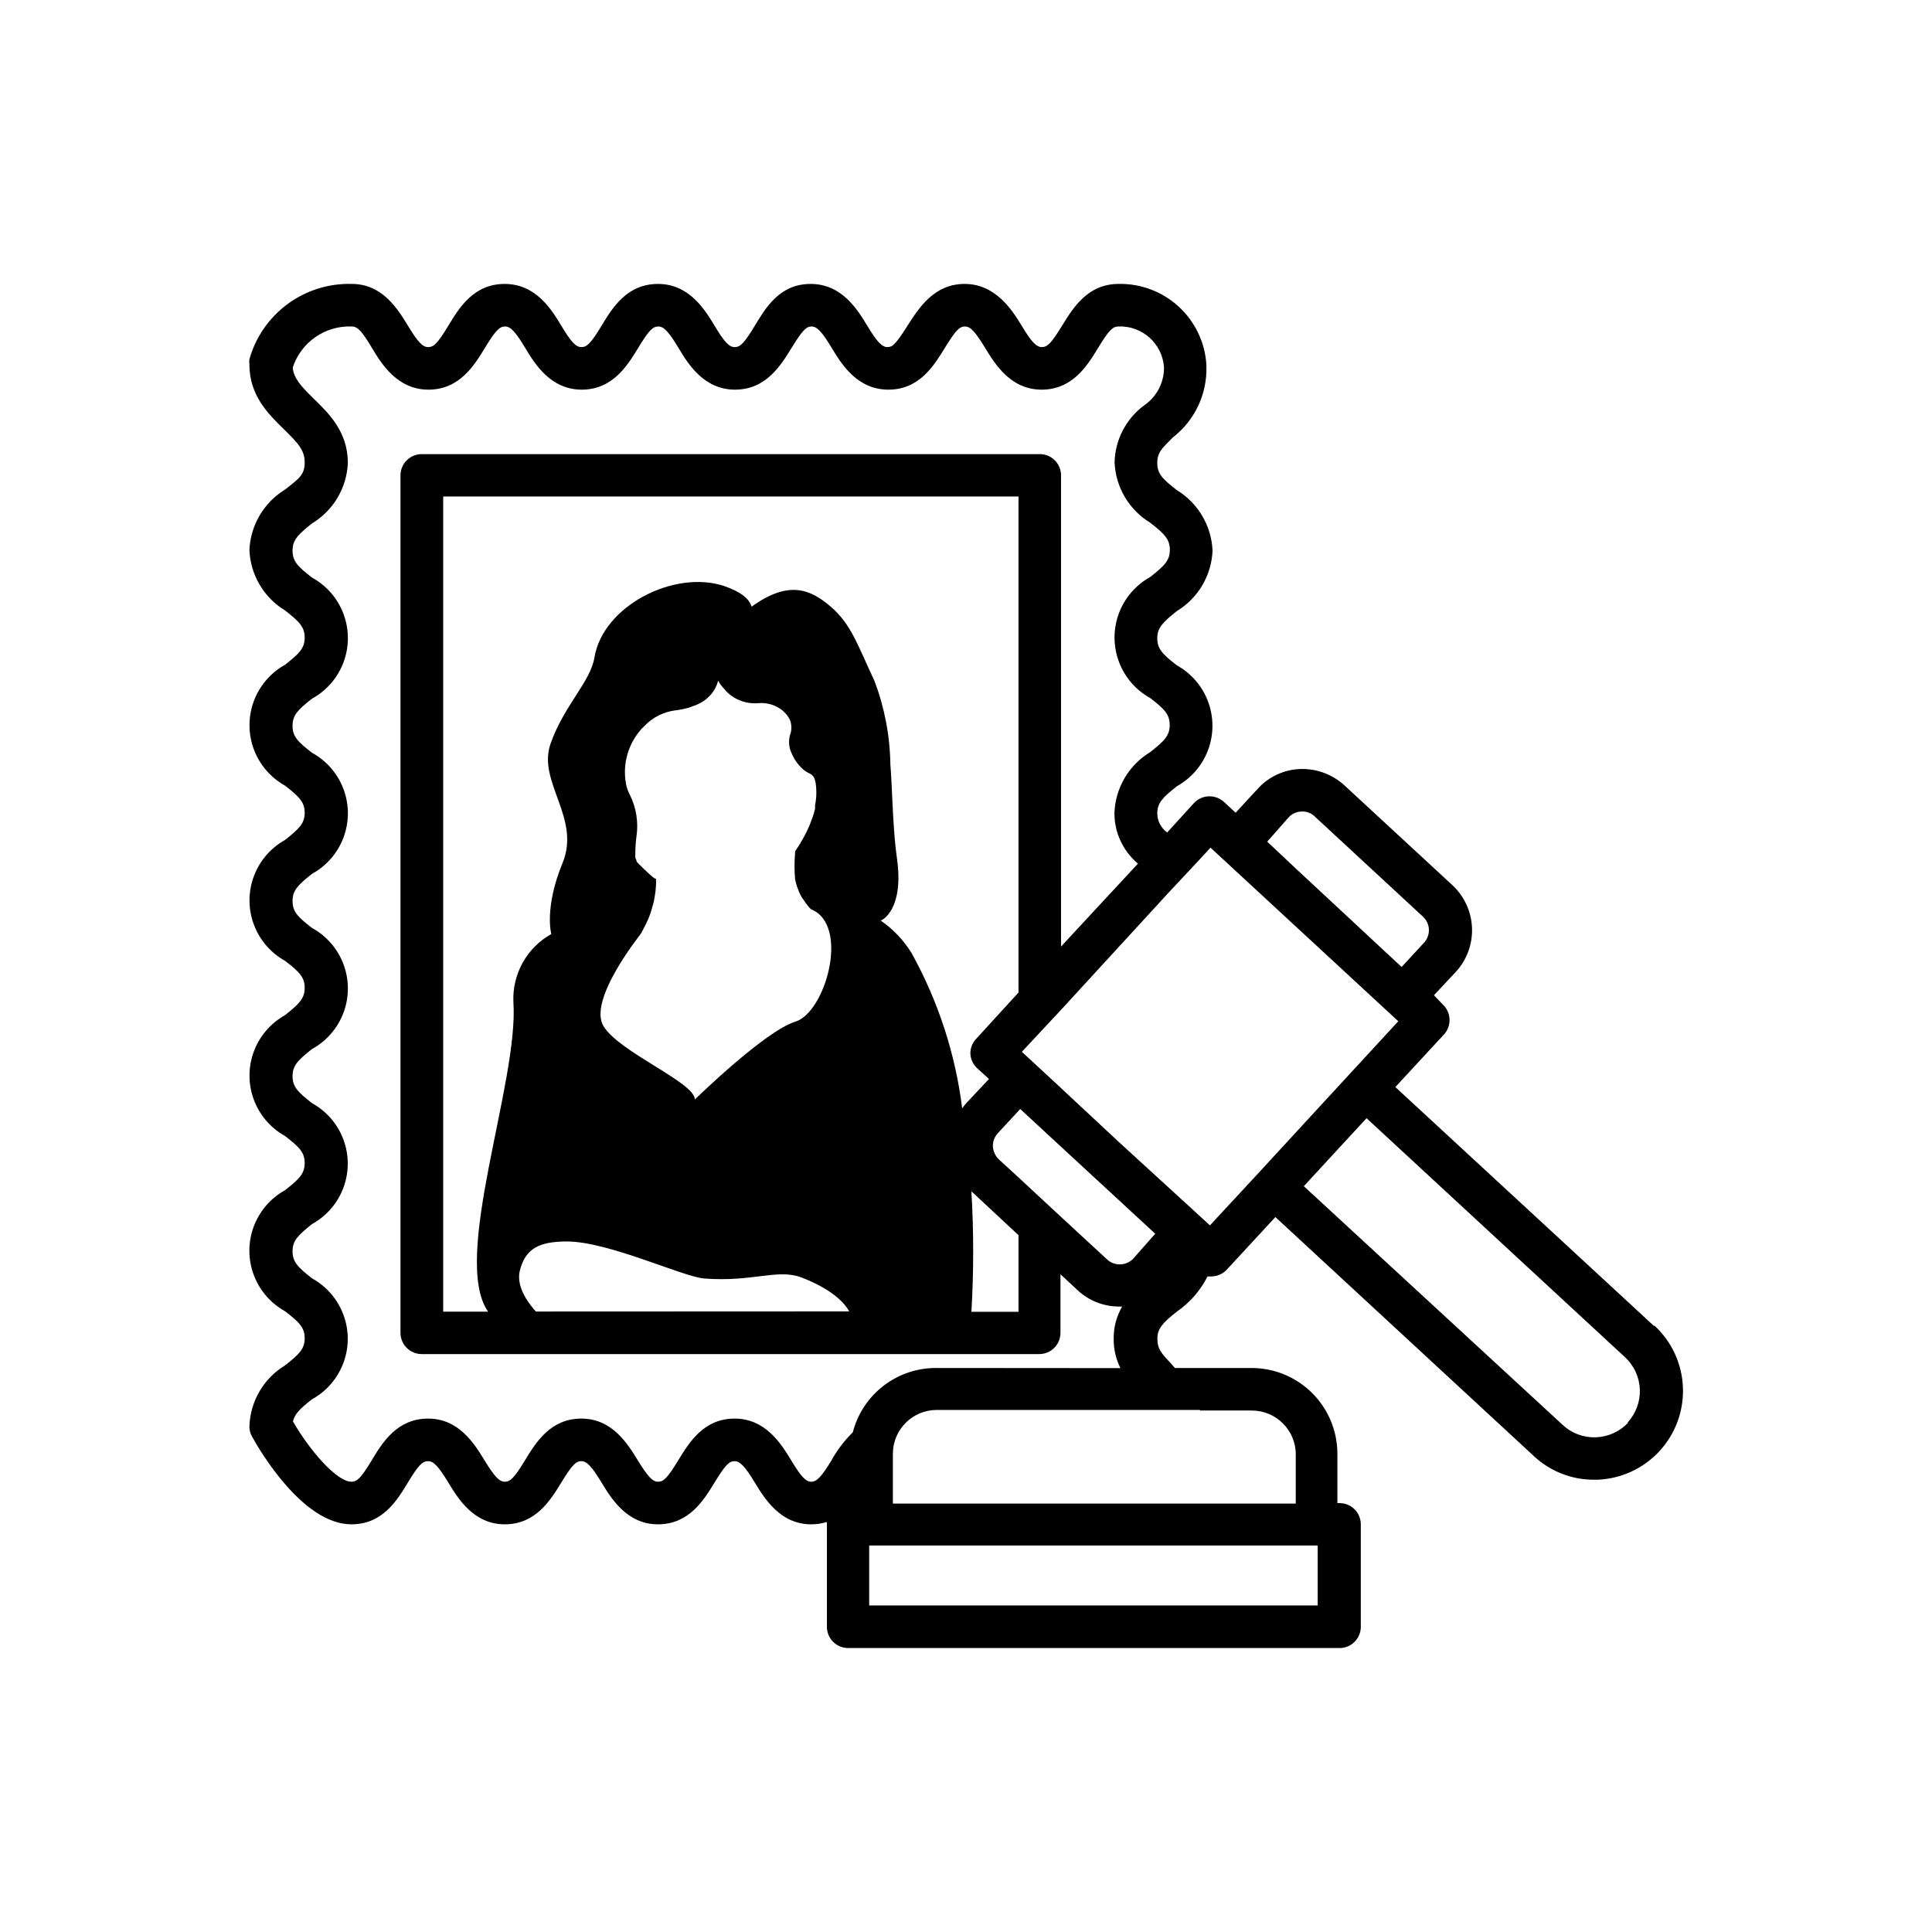 <?xml version="1.0" encoding="UTF-8"?>
<!-- Uploaded to: ICON Repo, www.iconrepo.com, Generator: ICON Repo Mixer Tools -->
<svg fill="#000000" width="800px" height="800px" version="1.1" viewBox="144 144 512 512" xmlns="http://www.w3.org/2000/svg">
 <path d="m582.34 495.41-68.559-63.328 12.867-13.914v0.004c2.113-2.293 1.977-5.863-0.309-7.984l-2.328-2.441 5.816-6.203c2.902-3.168 4.438-7.356 4.269-11.652-0.164-4.297-2.019-8.352-5.164-11.289l-28.68-26.508h0.004c-3.172-2.887-7.34-4.43-11.629-4.301-4.305 0.137-8.371 2.012-11.277 5.191l-5.891 6.394-3.102-2.867h0.004c-2.305-2.106-5.875-1.949-7.984 0.348l-7.055 7.75v0.004c-1.633-1.164-2.609-3.035-2.633-5.039 0-2.828 1.434-4.223 5.191-7.207v-0.004c3.828-2.125 6.769-5.551 8.289-9.66 1.52-4.106 1.52-8.621 0-12.727-1.52-4.109-4.461-7.535-8.289-9.66-3.875-2.984-5.191-4.418-5.191-7.168s1.434-4.223 5.191-7.207v-0.004c5.633-3.418 9.18-9.426 9.457-16.008-0.285-6.586-3.832-12.602-9.457-16.043-3.875-2.984-5.191-4.379-5.191-7.168 0-2.789 1.203-3.875 4.109-6.781h-0.004c5.82-4.488 9.137-11.492 8.914-18.836v-0.465c-0.367-5.879-2.992-11.383-7.328-15.371-4.332-3.984-10.039-6.144-15.926-6.023-8.254 0-12.129 6.434-14.996 11.082-2.867 4.652-3.875 5.656-5.348 5.656-1.473 0-2.789-1.395-5.348-5.656s-7.016-11.082-15.117-11.082c-8.098 0-12.129 6.356-15.152 11.086-3.023 4.727-3.875 5.656-5.309 5.656s-2.789-1.395-5.348-5.656-6.742-11.082-14.996-11.082c-8.258-0.004-11.938 6.352-14.809 11.082-2.867 4.727-3.875 5.656-5.348 5.656s-2.75-1.395-5.309-5.656-6.742-11.082-14.996-11.082c-8.258-0.004-12.094 6.352-14.961 11.082-2.867 4.727-3.875 5.656-5.348 5.656-1.473 0-2.75-1.395-5.309-5.656s-6.742-11.082-14.996-11.082c-8.258-0.004-12.094 6.352-14.961 11.082-2.867 4.727-3.875 5.656-5.348 5.656-1.473 0-2.75-1.395-5.348-5.656-2.598-4.266-6.668-11.086-14.883-11.086-6.102-0.168-12.078 1.703-16.992 5.32-4.914 3.613-8.484 8.766-10.137 14.641-0.055 0.461-0.055 0.93 0 1.395 0 8.215 5 13.098 8.992 17.012 3.992 3.914 5.656 5.695 5.656 8.953 0 3.254-1.434 4.223-5.191 7.168-5.629 3.441-9.172 9.457-9.457 16.047 0.277 6.582 3.824 12.586 9.457 16.004 3.875 3.023 5.191 4.418 5.191 7.207 0 2.789-1.434 4.223-5.191 7.168v0.004c-3.828 2.125-6.769 5.555-8.293 9.66-1.52 4.106-1.52 8.621 0 12.73 1.523 4.106 4.465 7.531 8.293 9.66 3.875 3.023 5.191 4.418 5.191 7.207s-1.434 4.184-5.191 7.168v0.004c-3.828 2.125-6.769 5.551-8.293 9.66-1.52 4.106-1.52 8.621 0 12.727 1.523 4.109 4.465 7.535 8.293 9.66 3.875 2.984 5.191 4.379 5.191 7.168 0 2.789-1.434 4.223-5.191 7.207v0.004c-3.828 2.129-6.769 5.555-8.293 9.66-1.52 4.109-1.52 8.625 0 12.73 1.523 4.106 4.465 7.535 8.293 9.66 3.875 2.984 5.191 4.379 5.191 7.168 0 2.789-1.434 4.223-5.191 7.168v0.004c-3.844 2.121-6.793 5.551-8.32 9.668-1.527 4.113-1.527 8.637 0 12.754 1.527 4.113 4.477 7.543 8.32 9.668 3.875 2.984 5.191 4.379 5.191 7.168 0 2.789-1.434 4.223-5.191 7.168-5.668 3.441-9.219 9.5-9.457 16.125-0.02 0.961 0.223 1.914 0.695 2.75 2.133 3.875 13.523 23.254 26.352 23.254 8.254 0 12.129-6.394 14.961-11.082 2.828-4.688 3.875-5.656 5.348-5.656 1.473 0 2.789 1.434 5.348 5.656 2.559 4.223 6.742 11.082 14.961 11.082 8.215 0 12.129-6.394 14.996-11.082 2.867-4.688 3.875-5.656 5.309-5.656 1.434 0 2.789 1.434 5.348 5.656 2.559 4.223 6.742 11.082 14.961 11.082 8.215 0 12.129-6.394 14.996-11.082s3.875-5.656 5.309-5.656 2.789 1.434 5.348 5.656c2.559 4.223 6.742 11.082 14.961 11.082h0.004c1.406-0.004 2.801-0.211 4.148-0.621-0.043 0.203-0.043 0.414 0 0.621v27.129-0.004c-0.012 1.504 0.582 2.949 1.645 4.016 1.062 1.062 2.508 1.656 4.012 1.645h130.21c3.106 0 5.621-2.516 5.621-5.621v-27.129 0.004c0.008-1.504-0.582-2.949-1.648-4.016-1.062-1.062-2.508-1.656-4.012-1.645h-0.543v-13.059c0-6.035-2.394-11.82-6.66-16.086-4.266-4.269-10.055-6.664-16.086-6.664h-20.309l-1.125-1.277c-2.637-2.789-3.527-3.875-3.527-6.512 0-2.637 1.434-4.223 5.191-7.168l0.004-0.004c3.43-2.379 6.215-5.574 8.098-9.301h0.969c1.578-0.004 3.078-0.664 4.148-1.82l12.867-13.914 68.52 63.363h-0.004c4.324 4.031 10.02 6.262 15.93 6.242h0.93c6.246-0.246 12.137-2.961 16.383-7.547 4.242-4.59 6.488-10.676 6.242-16.922-0.242-6.246-2.961-12.137-7.551-16.379zm-96.887-134.75c0.867-0.98 2.102-1.555 3.41-1.59 1.305-0.102 2.59 0.363 3.527 1.277l28.68 26.547h-0.004c0.977 0.883 1.555 2.121 1.605 3.434s-0.43 2.59-1.332 3.543l-5.891 6.394-27.867-25.926-7.75-7.285zm7.75 192.92v15.891l-118.86-0.004v-15.891zm-31.199-35.773h13.762c6.418 0 11.625 5.207 11.625 11.625v13.023h-106.77v-13.176c0-6.422 5.207-11.629 11.625-11.629h69.758zm-69.988-11.277c-5.043-0.004-9.941 1.668-13.926 4.758-3.988 3.086-6.832 7.41-8.086 12.293-2.242 2.191-4.148 4.699-5.66 7.441-2.559 4.223-3.875 5.656-5.348 5.656s-2.75-1.434-5.309-5.656-6.742-11.082-14.996-11.082-12.09 6.394-14.961 11.082c-2.867 4.688-3.875 5.656-5.348 5.656-1.473 0-2.75-1.434-5.348-5.656s-6.703-11.082-14.961-11.082c-8.254 0-12.09 6.394-14.961 11.082-2.867 4.688-3.875 5.656-5.348 5.656s-2.75-1.434-5.348-5.656c-2.598-4.223-6.703-11.082-14.961-11.082-8.254 0-12.129 6.394-14.961 11.082-2.828 4.688-3.875 5.656-5.348 5.656-3.875 0-11.008-8.176-15.5-15.969 0.426-2.016 1.898-3.41 5.039-5.891v0.004c3.844-2.113 6.797-5.539 8.324-9.652 1.531-4.109 1.531-8.633 0-12.746-1.527-4.109-4.481-7.535-8.324-9.652-3.875-3.023-5.156-4.418-5.156-7.207 0-2.789 1.434-4.184 5.156-7.168v-0.004c3.844-2.113 6.797-5.539 8.324-9.648 1.531-4.113 1.531-8.637 0-12.746-1.527-4.113-4.481-7.539-8.324-9.652-3.875-3.023-5.156-4.418-5.156-7.168s1.395-4.223 5.156-7.168v-0.004c3.856-2.113 6.82-5.539 8.355-9.66 1.535-4.117 1.535-8.652 0-12.77-1.535-4.121-4.5-7.547-8.355-9.66-3.875-2.984-5.156-4.379-5.156-7.168 0-2.789 1.434-4.223 5.156-7.168v-0.004c3.856-2.109 6.82-5.539 8.355-9.656 1.535-4.121 1.535-8.652 0-12.773-1.535-4.117-4.5-7.547-8.355-9.656-3.875-2.984-5.156-4.379-5.156-7.168s1.395-4.223 5.156-7.168v-0.004c3.856-2.113 6.82-5.539 8.355-9.66 1.535-4.117 1.535-8.652 0-12.77-1.535-4.121-4.5-7.551-8.355-9.66-3.875-2.984-5.156-4.379-5.156-7.168 0-2.789 1.434-4.223 5.191-7.207l0.004-0.004c5.637-3.41 9.188-9.422 9.457-16.004 0-8.215-5-13.098-9.031-17.012-3.293-3.254-5.309-5.348-5.582-8.254l0.004-0.004c1.066-3.269 3.176-6.106 6-8.07s6.215-2.957 9.656-2.82c1.629 0 2.789 1.434 5.348 5.695s6.742 11.047 14.961 11.047c8.215 0 12.129-6.394 14.961-11.047 2.828-4.652 3.875-5.695 5.348-5.695s2.789 1.434 5.348 5.695c2.559 4.262 6.742 11.047 14.961 11.047 8.215 0 12.129-6.394 14.961-11.047 2.828-4.652 3.875-5.695 5.348-5.695s2.789 1.434 5.348 5.695 6.742 11.047 14.961 11.047c8.215 0 12.129-6.394 14.996-11.047 2.867-4.652 3.875-5.695 5.309-5.695s2.789 1.434 5.348 5.695c2.559 4.262 6.742 11.047 14.996 11.047s12.09-6.394 14.961-11.047c2.867-4.652 3.875-5.695 5.348-5.695 1.473 0 2.75 1.434 5.348 5.695s6.742 11.047 14.961 11.047c8.215 0 12.129-6.394 14.961-11.047 2.828-4.652 3.875-5.695 5.387-5.695h-0.008c6.297-0.266 11.656 4.527 12.094 10.812 0.047 4.07-1.965 7.891-5.348 10.156-4.75 3.559-7.609 9.102-7.75 15.035 0.273 6.582 3.824 12.59 9.453 16.008 3.875 3.023 5.191 4.418 5.191 7.207 0 2.789-1.434 4.223-5.191 7.168-3.84 2.125-6.793 5.555-8.32 9.668-1.527 4.113-1.527 8.641 0 12.754 1.527 4.117 4.481 7.547 8.32 9.668 3.875 2.984 5.156 4.379 5.156 7.168 0 2.789-1.434 4.223-5.191 7.168l-0.004 0.004c-5.637 3.43-9.184 9.449-9.453 16.043-0.043 5.203 2.246 10.152 6.238 13.488l-20.387 21.973v-124.87c0.004-1.523-0.617-2.984-1.711-4.043-1.098-1.059-2.578-1.629-4.102-1.574h-163.58c-1.504-0.012-2.949 0.582-4.012 1.645s-1.656 2.508-1.648 4.012v227.18c-0.008 1.504 0.586 2.949 1.648 4.012s2.508 1.656 4.012 1.645h163.58c1.504 0.012 2.949-0.582 4.012-1.645 1.066-1.062 1.656-2.508 1.648-4.012v-15.5l4.535 4.223h-0.004c2.977 2.781 6.898 4.332 10.969 4.34h0.852c-1.516 2.594-2.293 5.559-2.246 8.566-0.027 2.688 0.586 5.344 1.781 7.75zm58.133-35.578-5.777 6.551c-1.855 1.988-4.969 2.109-6.973 0.27l-12.168-11.238-11.277-10.465-5.231-4.805h-0.004c-0.945-0.906-1.516-2.141-1.59-3.449-0.047-1.301 0.43-2.57 1.316-3.523l5.504-5.93 0.426-0.465 10.852 10.039zm-164.13 20.617c-1.355-1.473-5.387-6.238-4.262-10.812 1.434-5.773 4.961-7.75 12.48-7.75 11.008 0 30.656 9.34 36.352 9.805 12.789 1.008 19.379-2.637 25.695-0.309 9.379 3.566 12.09 7.75 12.75 9.031zm31.395-114.83c-0.277-0.184-0.535-0.391-0.777-0.621l-0.699-0.621c-0.621-0.582-1.434-1.316-2.441-2.324l-0.426-0.426-0.387-0.465c-0.012-0.09-0.012-0.18 0-0.27-0.133-0.219-0.238-0.453-0.309-0.699-0.039-0.32-0.039-0.648 0-0.969-0.02-0.348-0.02-0.699 0-1.047 0.023-1.152 0.113-2.305 0.27-3.449 0.605-3.867-0.016-7.824-1.781-11.316-0.457-0.879-0.785-1.816-0.969-2.789-0.969-5.234 0.551-10.617 4.109-14.574l1.008-1.008h-0.004c2.094-2.098 4.816-3.457 7.754-3.875 1.309-0.152 2.606-0.41 3.875-0.773l2.055-0.773v-0.004c0.887-0.379 1.719-0.875 2.481-1.473l0.621-0.582-0.004 0.004c1.238-1.164 2.113-2.656 2.519-4.305 0.367 0.672 0.809 1.297 1.32 1.863 0.27 0.348 0.621 0.66 0.93 1.047 2.203 2.195 5.266 3.316 8.371 3.059 2.383-0.223 4.754 0.516 6.586 2.055l0.543 0.543c0.551 0.562 0.996 1.219 1.316 1.938 0.461 1.25 0.461 2.625 0 3.875-0.441 1.539-0.332 3.184 0.312 4.652 0.258 0.613 0.555 1.207 0.891 1.781 0.336 0.543 0.711 1.062 1.125 1.551l0.621 0.66h-0.004c0.641 0.668 1.402 1.211 2.25 1.586 0.637 0.273 1.117 0.812 1.316 1.473 0.129 0.352 0.223 0.715 0.273 1.086 0.285 1.934 0.23 3.898-0.156 5.812 0.008 0.09 0.008 0.184 0 0.273 0.016 0.23 0.016 0.465 0 0.695-0.215 0.91-0.484 1.801-0.812 2.676-0.234 0.621-0.465 1.203-0.699 1.82-0.652 1.508-1.402 2.973-2.246 4.379l-0.738 1.203-0.812 1.203v0.582-0.004c-0.188 2.231-0.188 4.473 0 6.707 0.164 0.926 0.422 1.836 0.773 2.711 0.16 0.512 0.367 1.004 0.621 1.473 0.129 0.266 0.27 0.523 0.426 0.777l0.543 0.773c0.277 0.449 0.586 0.879 0.93 1.277 0.27 0.383 0.582 0.734 0.93 1.047 10.387 4.148 3.875 27.359-4.148 29.801-8.023 2.441-26.625 20.617-26.625 20.617 0-4.496-19.883-12.441-24.184-19.379-4.301-6.938 9.727-24.262 9.883-24.57 0.156-0.309 1.047-1.898 1.668-3.254v0.004c0.512-1.102 0.926-2.242 1.242-3.41l0.348-1.203c0.172-0.625 0.301-1.258 0.387-1.898 0.188-0.973 0.305-1.957 0.352-2.945 0.039-0.605 0.039-1.215 0-1.82zm84.02 82.973 12.48 11.625v20.309h-12.48c0.625-10.633 0.625-21.297 0-31.934zm1.199-40.344c-0.977 1.051-1.504 2.441-1.473 3.875 0.074 1.484 0.727 2.875 1.824 3.875l3.102 2.828-6.086 6.477c-0.359 0.422-0.695 0.859-1.008 1.316-1.805-14.449-6.359-28.418-13.41-41.156-2.106-3.426-4.906-6.367-8.215-8.645 0.426 0 6.238-2.945 4.34-16.395-1.125-7.75-1.238-18.641-1.742-24.84h-0.004c-0.098-7.574-1.516-15.078-4.184-22.168-4.496-9.574-6.199-15.113-11.625-19.766-5.426-4.652-11.16-7.055-20.965 0-0.621-2.016-2.676-3.875-7.285-5.465-13.137-4.379-32.09 5.191-34.375 18.949-1.047 6.434-8.062 12.711-11.625 22.828-3.566 10.113 8.102 19.688 3.18 31.625s-2.984 18.836-2.984 18.836h-0.008c-3.18 1.777-5.801 4.406-7.574 7.586-1.77 3.184-2.625 6.797-2.461 10.434 1.473 21.199-16.586 67.938-6.703 82.043h-11.902v-216.02h152.46v131.45zm74.875 35.5-12.867 13.875-1.125-1.047-23.172-21.199-14.379-13.41-0.738-0.699-7.324-6.781-3.102-2.867 10.387-11.121 28.449-31.004 7.981-8.527 3.18-3.449 49.762 46.004-24.996 27.129zm97.973 66.152c-2.223 2.363-5.285 3.758-8.527 3.879-3.25 0.133-6.418-1.039-8.797-3.258l-68.633-63.285 8.293-8.992 8.332-9.031 68.52 63.363-0.004 0.004c4.949 4.594 5.242 12.324 0.66 17.285z"/>
</svg>